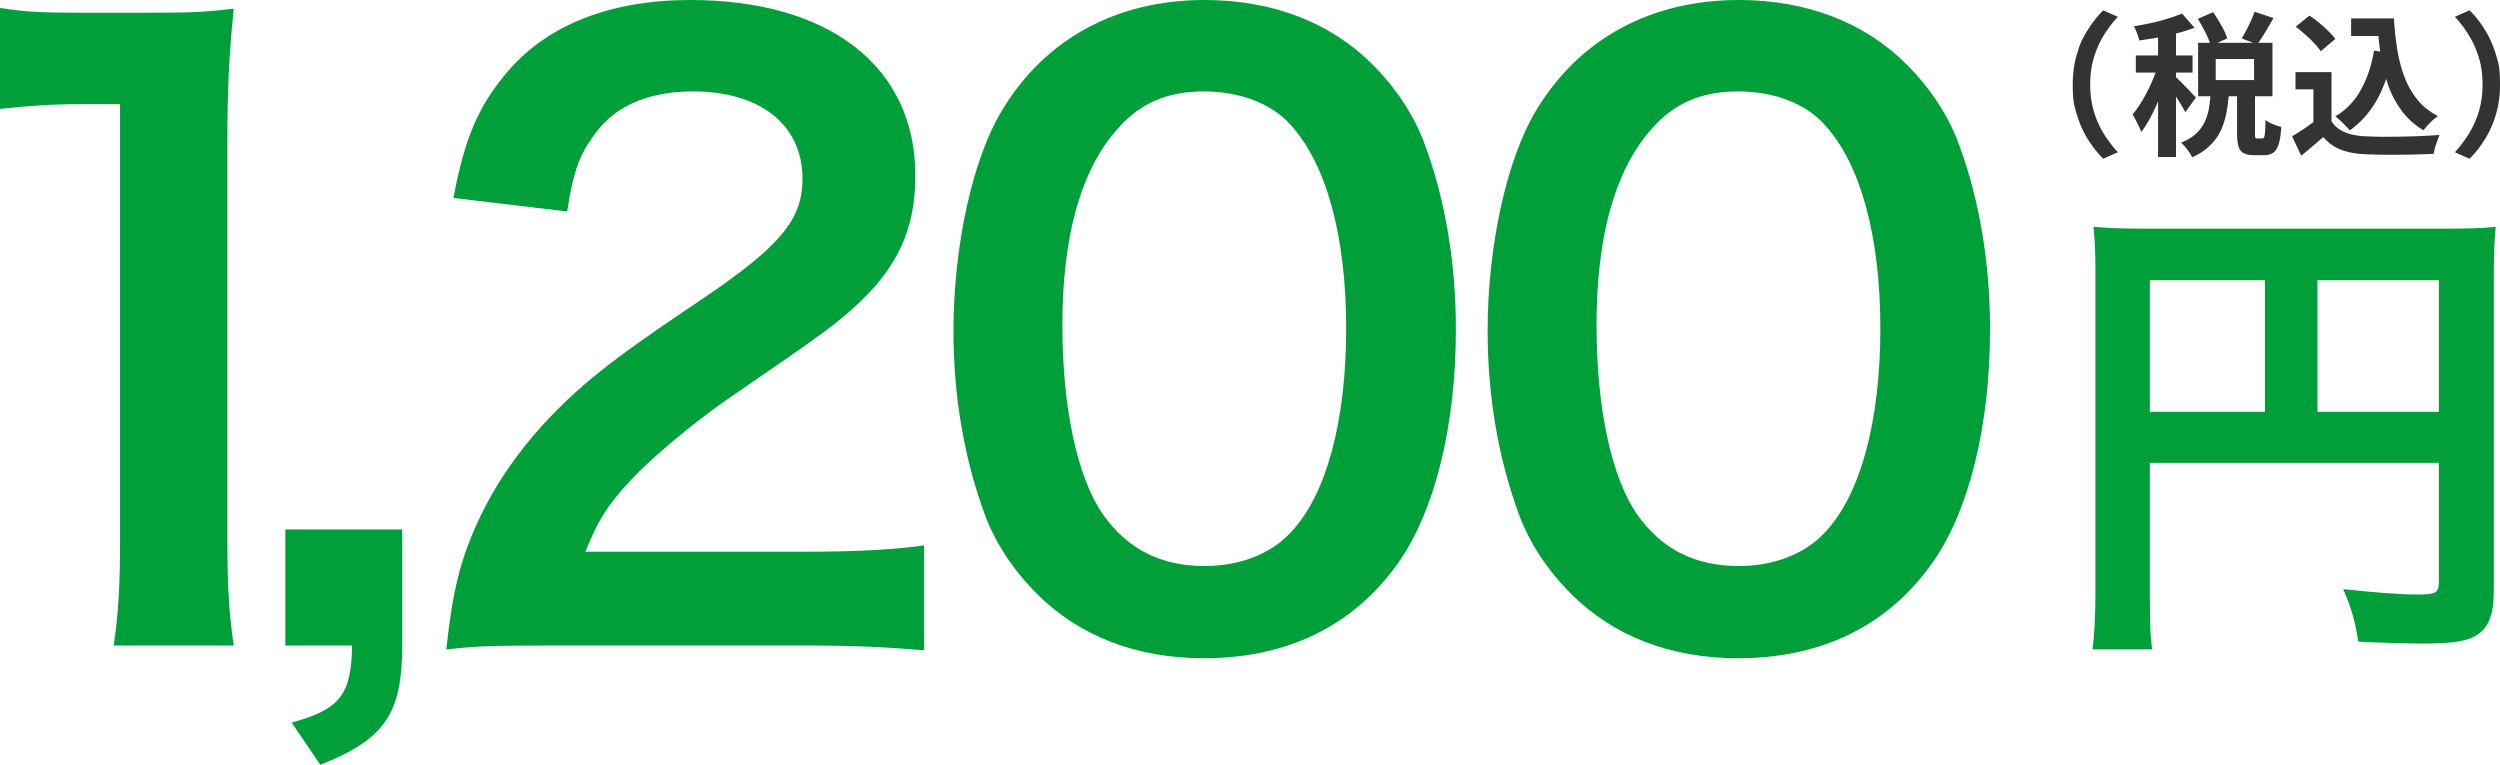 <svg xmlns="http://www.w3.org/2000/svg" id="b" viewBox="0 0 339.631 103.895"><defs><style>.d{fill:#009f3a}.e{fill:#333}</style></defs><g id="c"><path d="M236.117 89.424c-9.18 0-16.956-3.024-22.68-8.748-3.24-3.24-5.724-7.02-7.128-10.908-2.808-7.668-4.212-16.092-4.212-24.84 0-11.448 2.592-23.328 6.588-29.916C214.517 5.292 224.237 0 236.225 0c9.18 0 17.064 3.024 22.788 8.748 3.24 3.24 5.724 7.02 7.128 10.908 2.808 7.56 4.212 16.2 4.212 25.056 0 13.284-2.916 24.948-7.992 31.968-6.048 8.424-15.012 12.744-26.244 12.744m.108-12.528c4.752 0 8.964-1.62 11.664-4.536 4.86-5.076 7.56-15.12 7.56-27.756 0-12.528-2.7-22.356-7.56-27.648-2.592-2.916-6.912-4.536-11.772-4.536-5.184 0-8.964 1.728-12.096 5.508-4.752 5.616-7.128 14.472-7.128 26.244 0 11.34 2.052 20.736 5.508 25.704 3.348 4.752 7.884 7.02 13.824 7.02M163.55 89.424c-9.18 0-16.956-3.024-22.68-8.748-3.24-3.24-5.724-7.02-7.128-10.908-2.808-7.668-4.212-16.092-4.212-24.84 0-11.448 2.592-23.328 6.588-29.916C141.95 5.292 151.67 0 163.658 0c9.18 0 17.064 3.024 22.788 8.748 3.24 3.24 5.724 7.02 7.128 10.908 2.808 7.56 4.212 16.2 4.212 25.056 0 13.284-2.916 24.948-7.992 31.968-6.048 8.424-15.012 12.744-26.244 12.744m.108-12.528c4.752 0 8.964-1.62 11.664-4.536 4.86-5.076 7.56-15.12 7.56-27.756 0-12.528-2.7-22.356-7.56-27.648-2.592-2.916-6.912-4.536-11.772-4.536-5.184 0-8.964 1.728-12.096 5.508-4.752 5.616-7.128 14.472-7.128 26.244 0 11.34 2.052 20.736 5.508 25.704 3.348 4.752 7.884 7.02 13.824 7.02m-54.422 10.8H74.568c-8.424 0-10.152.108-13.932.54.648-6.156 1.404-9.936 2.808-13.824 2.916-7.884 7.776-14.796 14.796-21.168 3.78-3.348 7.02-5.832 17.82-13.068 9.936-6.804 12.96-10.368 12.96-15.876 0-7.344-5.724-11.88-14.904-11.88-6.264 0-11.016 2.16-13.716 6.372-1.836 2.592-2.592 4.968-3.348 9.936l-15.444-1.836c1.512-8.208 3.456-12.636 7.452-17.28C74.46 3.348 82.992 0 93.792 0c18.9 0 30.564 9.072 30.564 23.868 0 7.128-2.376 12.312-7.668 17.28-3.024 2.808-4.104 3.672-18.144 13.284-4.752 3.348-10.152 7.884-12.852 10.8-3.24 3.456-4.536 5.616-6.156 9.72h30.24c6.804 0 12.204-.324 15.768-.864v14.256c-5.076-.432-9.396-.648-16.308-.648M54.639 71.928v15.768c0 9.288-2.376 12.744-11.124 16.2l-3.888-5.724c6.588-1.836 8.1-3.78 8.208-10.476h-9.072V71.928zM31.752 87.696H15.444c.648-4.212.864-8.424.864-14.04V14.148h-5.184c-3.996 0-7.128.216-11.124.648V1.08c3.348.54 5.724.648 10.8.648h9.936c5.508 0 7.128-.108 11.016-.54-.648 6.372-.864 11.34-.864 17.82v54.648c0 5.724.216 9.612.864 14.04" class="d"/><path d="M285.808 4.784a15.7 15.7 0 0 1 1.911-2.499l-1.995-.882q-1.113 1.113-2.058 2.604c-.945 1.491-1.134 2.114-1.512 3.36q-.567 1.869-.567 4.116c0 2.247.189 2.87.567 4.116q.567 1.869 1.512 3.36t2.058 2.604l1.995-.882a17 17 0 0 1-1.911-2.499 13 13 0 0 1-1.344-3.024q-.504-1.68-.504-3.675 0-2.016.504-3.675a13 13 0 0 1 1.344-3.024m36.708 2.1q-.504 3.024-1.785 5.313a9.44 9.44 0 0 1-3.465 3.612q.294.21.672.588.399.357.735.714.357.357.546.609 2.31-1.638 3.759-4.284c.459-.838.855-1.749 1.197-2.723.128.415.249.836.399 1.232a13.3 13.3 0 0 0 1.848 3.297 10.2 10.2 0 0 0 2.814 2.457q.231-.315.567-.672.357-.378.714-.714.378-.336.693-.546-1.659-.84-2.751-2.163a11 11 0 0 1-1.764-3.045 19 19 0 0 1-1.008-3.78 40 40 0 0 1-.462-4.284h-5.817v2.394h3.703q.1 1.078.248 2.111zm-26.145 7.455q.315.504.504.903l1.449-1.995a30 30 0 0 1-.525-.546 22 22 0 0 0-.819-.861 24 24 0 0 0-.84-.84 7 7 0 0 0-.525-.509v-.625h2.247V7.535h-2.247V4.549c.055-.014.113-.023.168-.038a25 25 0 0 0 2.352-.735l-1.701-1.932q-.798.336-1.89.672a28 28 0 0 1-2.289.609q-1.197.252-2.352.441.21.399.42.966.21.546.294.966a72 72 0 0 0 2.541-.399l.021-.005v2.441h-3.024v2.331h2.683c-.055.147-.103.29-.163.441a23 23 0 0 1-.861 1.932 21 21 0 0 1-1.029 1.827q-.525.84-1.071 1.47.294.483.63 1.176.357.672.546 1.218.609-.777 1.176-1.827t1.071-2.226l.042-.11v7.565h2.436v-8.204c.035.056.07.104.105.161q.357.546.651 1.05m18.018-8.463q.567.588.882 1.092l1.995-1.68a8.6 8.6 0 0 0-.945-1.05q-.588-.588-1.26-1.134a13 13 0 0 0-1.323-.987l-1.869 1.512q.63.462 1.302 1.071.672.588 1.218 1.176" class="e"/><path d="M308.383 16.691a2.7 2.7 0 0 1-.609-.399 32 32 0 0 1-.063 1.659q-.042.525-.126.693t-.252.168h-.672q-.21 0-.273-.105-.042-.126-.042-.609v-5.019h2.373V5.813h-1.914c.294-.418.601-.885.927-1.428q.567-.945 1.134-1.932l-2.583-.861q-.189.567-.483 1.218t-.63 1.281q-.315.63-.63 1.134l1.563.588h-4.85l1.314-.588q-.21-.756-.777-1.743a17 17 0 0 0-1.134-1.827l-2.079.903q.546.861 1.05 1.89c.264.517.448.959.592 1.365h-1.6v7.266h1.665a23 23 0 0 1-.195 1.638 7 7 0 0 1-.588 1.869 5 5 0 0 1-1.176 1.575q-.756.714-2.016 1.218.399.357.84.945.462.588.651 1.05 1.491-.672 2.415-1.596a6.8 6.8 0 0 0 1.47-2.016q.525-1.134.777-2.436c.139-.718.236-1.472.308-2.247h1.141v5.04q0 1.113.189 1.743.189.651.672.924.504.294 1.449.294h1.386q.756 0 1.218-.336.483-.336.735-1.176.273-.819.357-2.31a13 13 0 0 1-.714-.231 8 8 0 0 1-.819-.336Zm-2.163-5.817h-5.208V8.018h5.208zm32.844-3.507q-.567-1.869-1.512-3.36a13.8 13.8 0 0 0-2.058-2.604l-1.995.882q1.05 1.113 1.89 2.499.861 1.365 1.365 3.024t.504 3.675q0 1.995-.504 3.675a12.4 12.4 0 0 1-1.365 3.024q-.84 1.365-1.89 2.499l1.995.882a13.8 13.8 0 0 0 2.058-2.604q.945-1.491 1.512-3.36t.567-4.116c0-2.247-.189-2.87-.567-4.116m-12.81 11.193q-1.407.021-2.688.021a77 77 0 0 1-2.184-.063q-1.638-.063-2.814-.546t-1.827-1.512V9.803h-4.893v2.331h2.436v4.446c-.44.334-.891.661-1.365.972q-.798.525-1.533.966l1.239 2.625a34 34 0 0 0 1.575-1.302q.735-.63 1.428-1.218 1.05 1.218 2.415 1.722 1.365.525 3.297.609a81 81 0 0 0 4.62.063q1.281 0 2.499-.042a44 44 0 0 0 2.163-.084q.063-.378.189-.861a19 19 0 0 1 .609-1.701q-1.05.084-2.415.147-1.344.063-2.751.084" class="e"/><path d="M292.062 62.878v17.688c0 4.158.066 6.138.33 7.656h-8.118c.264-2.112.396-4.488.396-7.92V37.138c0-2.772-.066-4.422-.264-6.336 2.112.198 3.828.264 7.326.264h40.128c3.63 0 5.61-.066 7.194-.264-.198 1.914-.264 3.63-.264 7.194v42.306c0 3.366-.792 5.214-2.706 6.204-1.254.66-3.366.924-6.93.924-2.574 0-6.204-.132-8.778-.264-.396-2.574-.858-4.422-2.046-7.128 4.356.462 7.656.726 10.032.726 2.574 0 2.97-.198 2.97-1.782V62.878zm15.642-6.93V38.062h-15.642v17.886zm7.128 0h16.5V38.062h-16.5z" class="d"/></g></svg>